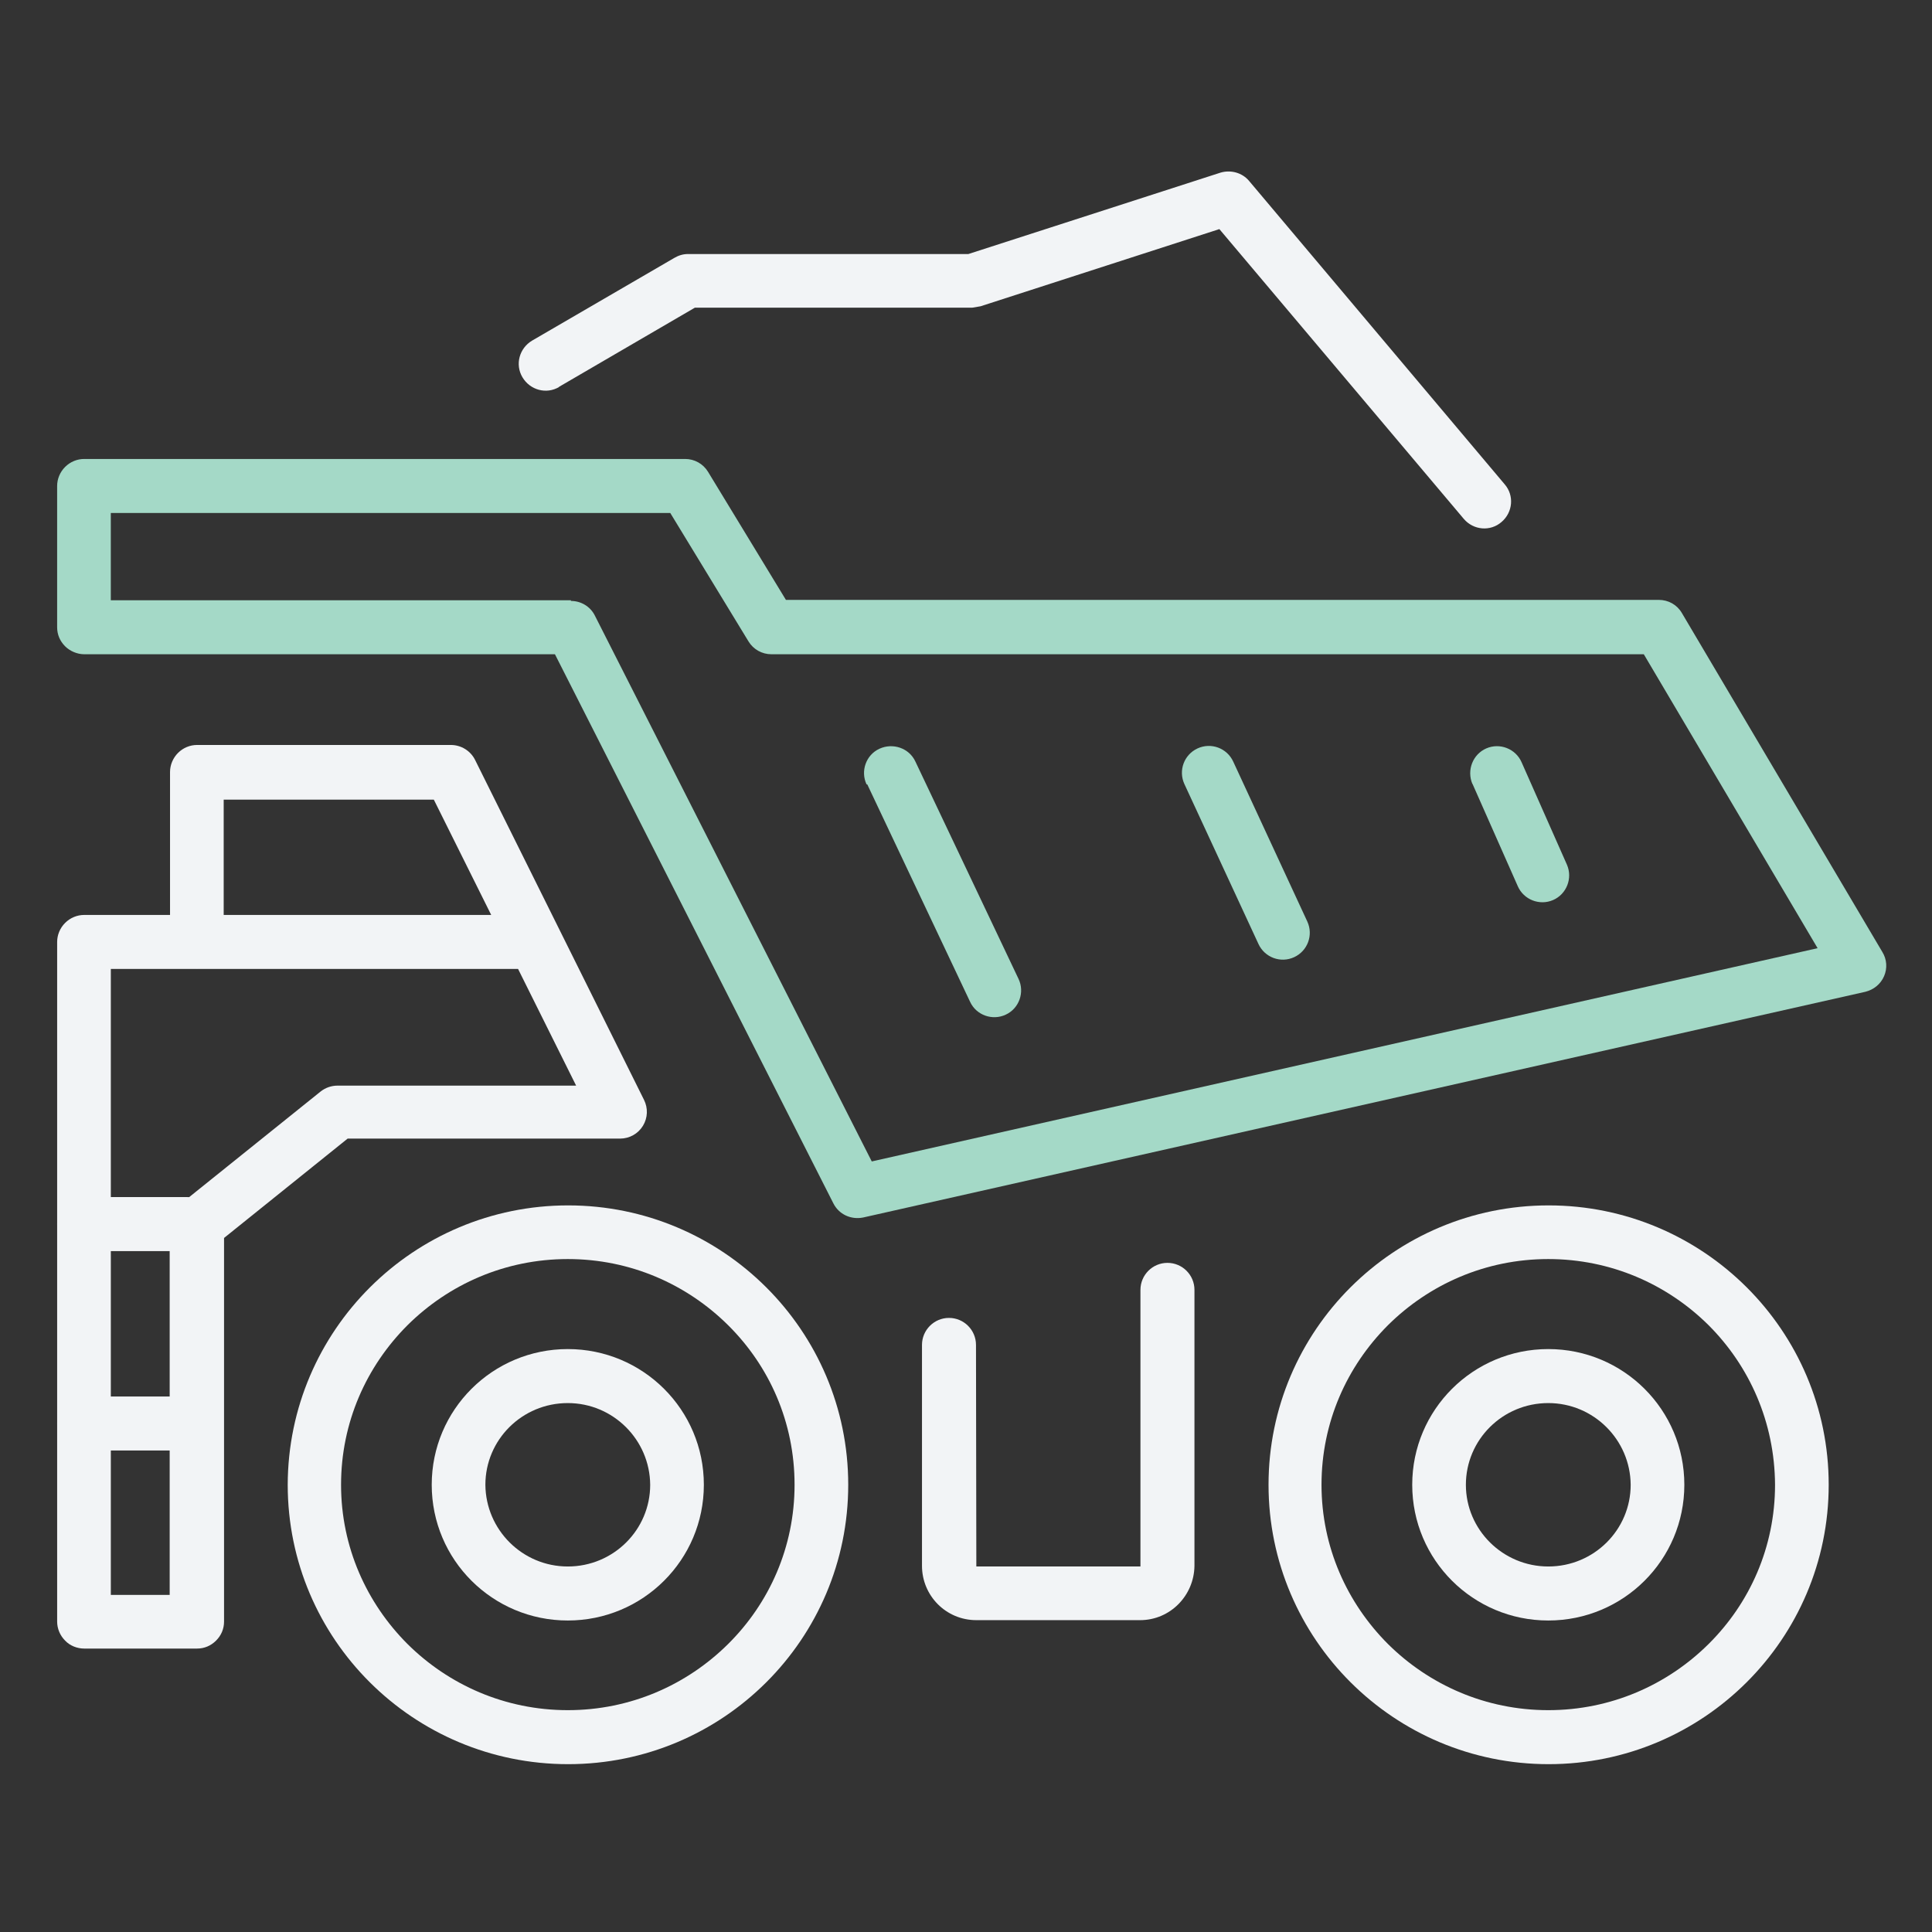 <svg fill="none" height="169" viewBox="0 0 169 169" width="169" xmlns="http://www.w3.org/2000/svg"><rect x="0" y="0" width="169" height="169" fill="#333333" stroke="none"/><path d="m49.941 54.806-2.09 1.06 25.045 49.393c.485.97 1.544 1.454 2.604 1.242l87.672-19.745c.727-.182 1.333-.666 1.635-1.363.303-.697.243-1.484-.151-2.12l-17.534-29.648c-.424-.727-1.181-1.151-2.029-1.151h-76.346l-6.814-11.205c-.424-.697-1.181-1.121-1.999-1.121h-52.573c-.606 0-1.211.242-1.666.697-.454.454-.697 1.06-.697 1.666v12.356c0 .636.242 1.211.697 1.666.424.424 1.06.697 1.666.697h42.579v-2.362-2.362h-40.247v-7.632h48.939l6.844 11.235c.424.697 1.181 1.121 1.999 1.121h76.315l15.203 25.711-82.736 18.655-24.227-47.758c-.394-.787-1.211-1.272-2.09-1.272v2.362z" fill="#a4d9c7"/><path d="m75.865 68.616 8.994 19.018c.545 1.181 1.968 1.666 3.119 1.121 1.181-.545 1.666-1.968 1.121-3.119l-9.025-19.018c-.545-1.181-1.968-1.666-3.15-1.121s-1.666 1.968-1.121 3.119" fill="#a4d9c7"/><path d="m103.604 68.586 6.48 13.991c.546 1.181 1.939 1.696 3.12 1.151s1.696-1.938 1.151-3.119l-6.481-13.991c-.545-1.181-1.938-1.696-3.12-1.151-1.181.545-1.695 1.938-1.15 3.119z" fill="#a4d9c7"/><path d="m128.8 68.555 3.967 8.964c.515 1.181 1.908 1.726 3.089 1.211s1.726-1.908 1.212-3.089l-3.968-8.964c-.514-1.181-1.908-1.726-3.089-1.211-1.181.515-1.726 1.908-1.211 3.119" fill="#a4d9c7"/><g fill="#f2f4f6"><path d="m71.866 129.88h-2.362c0 5.451-2.211 10.357-5.814 13.93-3.604 3.574-8.54 5.785-14.021 5.785s-10.418-2.211-14.021-5.785c-3.574-3.573-5.814-8.479-5.814-13.93s2.211-10.357 5.814-13.961c3.604-3.574 8.54-5.784 14.021-5.784s10.418 2.21 14.021 5.784c3.604 3.573 5.814 8.479 5.814 13.961h4.694c0-13.507-10.993-24.439-24.5-24.439-13.507 0-24.5 10.932-24.53 24.439 0 13.506 10.993 24.439 24.53 24.439 13.537 0 24.5-10.933 24.5-24.439h-2.362z"/><path d="m59.237 129.88h-2.362c0 3.937-3.21 7.147-7.208 7.147-3.967 0-7.177-3.21-7.208-7.147 0-3.937 3.21-7.147 7.208-7.147 3.967 0 7.177 3.21 7.208 7.147h4.694c0-6.571-5.33-11.871-11.902-11.871s-11.902 5.3-11.902 11.871c0 6.572 5.33 11.872 11.902 11.872s11.902-5.3 11.902-11.872h-2.362z"/><path d="m157.632 129.88h-2.362c0 5.451-2.211 10.357-5.815 13.93-3.604 3.574-8.54 5.785-14.021 5.785-5.482 0-10.418-2.211-14.022-5.785-3.573-3.573-5.814-8.479-5.814-13.93s2.211-10.357 5.814-13.961c3.604-3.574 8.54-5.784 14.022-5.784 5.481 0 10.417 2.21 14.021 5.784 3.574 3.573 5.785 8.479 5.815 13.961h4.694c0-13.507-10.993-24.439-24.5-24.439s-24.5 10.932-24.5 24.439c0 13.506 10.993 24.439 24.5 24.439s24.5-10.933 24.5-24.439h-2.362z"/><path d="m145.004 129.88h-2.362c0 3.937-3.21 7.147-7.208 7.147-3.967 0-7.207-3.21-7.207-7.147s3.21-7.147 7.207-7.147c3.968 0 7.178 3.21 7.208 7.147h4.694c0-6.571-5.33-11.871-11.902-11.871-6.571 0-11.901 5.3-11.901 11.871 0 6.572 5.33 11.872 11.901 11.872 6.572 0 11.902-5.3 11.902-11.872h-2.362z"/><path d="m99.759 112.83v24.197h-14.355v-.061l-.03-19.321c0-1.302-1.06-2.362-2.362-2.362s-2.362 1.06-2.362 2.362v19.321c0 2.604 2.09 4.755 4.755 4.755h14.324c2.635 0 4.725-2.151 4.755-4.755v-24.136c0-1.303-1.06-2.362-2.362-2.362s-2.362 1.059-2.362 2.362z"/><path d="m19.567 82.456v-12.507h18.382l12.447 25.015h-20.866c-.545 0-1.06.182-1.484.515l-12.326 9.903c-.545.454-.878 1.12-.878 1.817v32.313h-5.148v-54.754h37.098c1.302 0 2.362-1.06 2.362-2.362 0-1.302-1.06-2.362-2.362-2.362h-39.43c-.606 0-1.211.242-1.666.697-.454.454-.697 1.06-.697 1.666v59.448c0 .605.242 1.211.697 1.665.424.454 1.06.697 1.666.697h9.873c.636 0 1.211-.243 1.666-.697.454-.454.697-1.029.697-1.665v-33.555l10.811-8.692h23.834c.818 0 1.575-.424 1.999-1.121.424-.697.454-1.544.091-2.271l-14.779-29.739c-.394-.787-1.211-1.302-2.12-1.302h-22.198c-.606 0-1.211.242-1.666.697-.424.424-.697 1.03-.697 1.666v14.87c0 1.302 1.06 2.362 2.362 2.362s2.362-1.06 2.362-2.362z"/><path d="m7.362 126.881h9.025c1.302 0 2.362-1.06 2.362-2.362s-1.06-2.362-2.362-2.362h-9.025c-1.302 0-2.362 1.06-2.362 2.362s1.06 2.362 2.362 2.362z"/><path d="m7.362 109.439h9.025c1.302 0 2.362-1.06 2.362-2.362 0-1.303-1.06-2.363-2.362-2.363h-9.025c-1.302 0-2.362 1.06-2.362 2.363 0 1.302 1.06 2.362 2.362 2.362z"/><path d="m48.881 33.849 11.902-6.935h24.257l.727-.121 20.896-6.753 21.38 25.348c.848.999 2.332 1.121 3.301.273 1-.848 1.121-2.332.273-3.301l-22.35-26.529c-.605-.727-1.605-.999-2.513-.727l-22.047 7.117h-24.53c-.424 0-.818.121-1.181.333l-12.447 7.238c-1.121.666-1.514 2.09-.848 3.21.666 1.121 2.09 1.514 3.21.848z"/></g></svg>